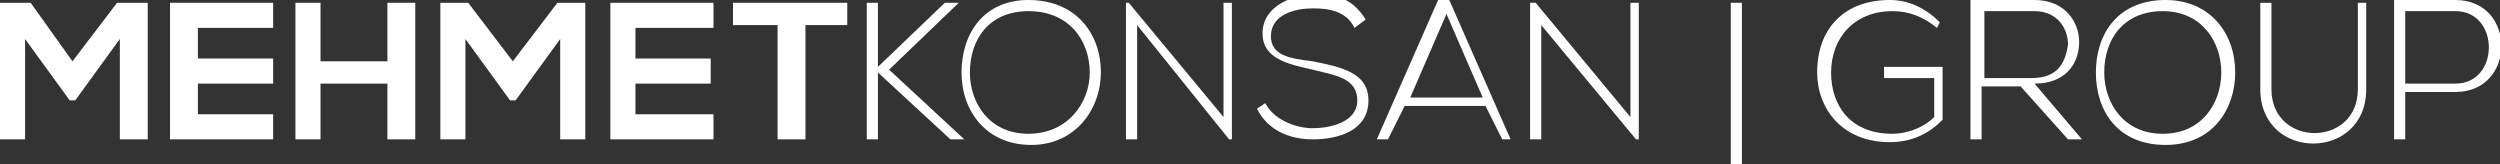 <?xml version="1.0" encoding="utf-8"?>
<!-- Generator: Adobe Illustrator 23.0.3, SVG Export Plug-In . SVG Version: 6.00 Build 0)  -->
<svg version="1.1" id="Layer_1" xmlns="http://www.w3.org/2000/svg" xmlns:xlink="http://www.w3.org/1999/xlink" x="0px" y="0px"
	 viewBox="0 0 89.7 5.9" style="enable-background:new 0 0 89.7 5.9;" xml:space="preserve">
<rect x="0" y="0" width="89.7" height="5.9" fill="#333333" stroke="none"/>
<style type="text/css">
	.st0{fill:#FFFFFF;}
	.st1{clip-path:url(#SVGID_2_);fill:#FFFFFF;}
</style>
<polygon class="st0" points="4.2,0.1 2.6,2.2 1.1,0.1 0,0.1 0,5 0.9,5 0.9,1.4 2.5,3.6 2.7,3.6 4.3,1.4 4.3,5 5.3,5 5.3,0.1 "/>
<polygon class="st0" points="6.1,0.1 6.1,5 9.8,5 9.8,4.1 7.1,4.1 7.1,3 9.8,3 9.8,2.1 7.1,2.1 7.1,1 9.8,1 9.8,0.1 "/>
<polygon class="st0" points="13.9,0.1 13.9,2.2 11.5,2.2 11.5,0.1 10.6,0.1 10.6,5 11.5,5 11.5,3 13.9,3 13.9,5 14.9,5 14.9,0.1 "/>
<polygon class="st0" points="20,0.1 18.4,2.2 16.8,0.1 15.8,0.1 15.8,5 16.7,5 16.7,1.4 18.3,3.6 18.5,3.6 20.1,1.4 20.1,5 21,5 
	21,0.1 "/>
<polygon class="st0" points="21.9,0.1 21.9,5 25.6,5 25.6,4.1 22.8,4.1 22.8,3 25.5,3 25.5,2.1 22.8,2.1 22.8,1 25.6,1 25.6,0.1 "/>
<polygon class="st0" points="26.3,0.1 26.3,0.9 27.9,0.9 27.9,5 28.9,5 28.9,0.9 30.4,0.9 30.4,0.1 "/>
<polygon class="st0" points="33.9,0.1 31.5,2.4 31.5,0.1 31.1,0.1 31.1,5 31.5,5 31.5,2.6 34.1,5 34.6,5 34.6,5 31.9,2.5 34.4,0.1 
	34.4,0.1 "/>
<g>
	<defs>
		<rect id="SVGID_1_" y="0" width="89.7" height="5.9"/>
	</defs>
	<clipPath id="SVGID_2_">
		<use xlink:href="#SVGID_1_"  style="overflow:visible;"/>
	</clipPath>
	<path class="st1" d="M39.5,2.6c0,1.3-0.9,2.6-2.5,2.6c-1.6,0-2.5-1.2-2.5-2.6S35.3,0,36.9,0C38.6,0,39.5,1.2,39.5,2.6 M34.8,2.6
		L34.8,2.6c0,1.1,0.7,2.2,2.1,2.2c1.4,0,2.2-1.1,2.2-2.2s-0.7-2.2-2.2-2.2C35.5,0.4,34.8,1.4,34.8,2.6"/>
	<polygon class="st1" points="40.5,0.1 43.9,4.2 43.9,0.1 44.2,0.1 44.2,5 44.1,5 40.8,0.9 40.8,5 40.4,5 40.4,0.1 	"/>
	<path class="st1" d="M48.6,1c-0.3-0.6-0.9-0.7-1.5-0.7c-0.6,0-1.5,0.2-1.5,1c0,0.7,0.7,0.8,1.5,0.9c1,0.2,2,0.4,2,1.4
		c0,1.1-1.1,1.4-2,1.4c-0.8,0-1.6-0.3-2-1.1l0.3-0.2c0.3,0.6,1.1,0.9,1.7,0.9c0.6,0,1.6-0.2,1.6-1c0-0.8-0.8-0.9-1.6-1.1
		c-0.9-0.2-1.8-0.4-1.8-1.3c0-1,1.1-1.4,1.9-1.4c0.7,0,1.3,0.1,1.8,0.9L48.6,1z"/>
	<path class="st1" d="M53.9,5l-0.6-1.2h-2.9L49.8,5h-0.4l2.2-5h0.4l2.2,5H53.9z M53.2,3.5L53.2,3.5l-1.3-3l-1.3,3H53.2z"/>
	<polygon class="st1" points="55.1,0.1 58.5,4.2 58.5,0.1 58.8,0.1 58.8,5 58.7,5 55.3,0.9 55.3,5 54.9,5 54.9,0.1 	"/>
	<rect x="62.1" y="0.1" class="st1" width="0.4" height="5.8"/>
	<path class="st1" d="M69.5,1c-0.5-0.4-1-0.6-1.6-0.6c-1.4,0-2.2,1-2.2,2.2c0,1.2,0.7,2.2,2.2,2.2c0.5,0,1.1-0.2,1.5-0.6V2.8h-1.8
		V2.4h2.1v1.9c-0.5,0.5-1.1,0.8-1.9,0.8c-1.7,0-2.6-1.2-2.6-2.5c0-1.6,1-2.6,2.6-2.6c0.7,0,1.3,0.3,1.8,0.8L69.5,1z"/>
	<path class="st1" d="M74.7,5h-0.5l-1.7-1.9h-1.4V5h-0.4v-5H73c1.1,0,1.6,0.8,1.6,1.5c0,0.8-0.5,1.5-1.6,1.5L74.7,5z M71.1,2.8
		L71.1,2.8h1.8c0.9,0,1.2-0.5,1.3-1.2c0-0.6-0.4-1.2-1.2-1.2h-1.8V2.8z"/>
	<path class="st1" d="M80.2,2.6c0,1.3-0.8,2.6-2.5,2.6c-1.7,0-2.5-1.2-2.5-2.6S76,0,77.7,0C79.3,0,80.2,1.2,80.2,2.6 M75.5,2.6
		L75.5,2.6c0,1.1,0.7,2.2,2.1,2.2s2.1-1.1,2.1-2.2s-0.7-2.2-2.1-2.2C76.2,0.4,75.5,1.4,75.5,2.6"/>
	<path class="st1" d="M84.9,0.1v3.1c0,2.6-3.8,2.6-3.8,0V0.1h0.4v3.1c0,2.1,3.1,2.1,3.1,0V0.1H84.9z"/>
	<path class="st1" d="M86.3,3.3V5h-0.4v-5h2.2c2.2,0,2.2,3.3,0,3.3H86.3z M86.3,0.4L86.3,0.4V3h1.8c1.6,0,1.6-2.6,0-2.6H86.3z"/>
</g>
</svg>
